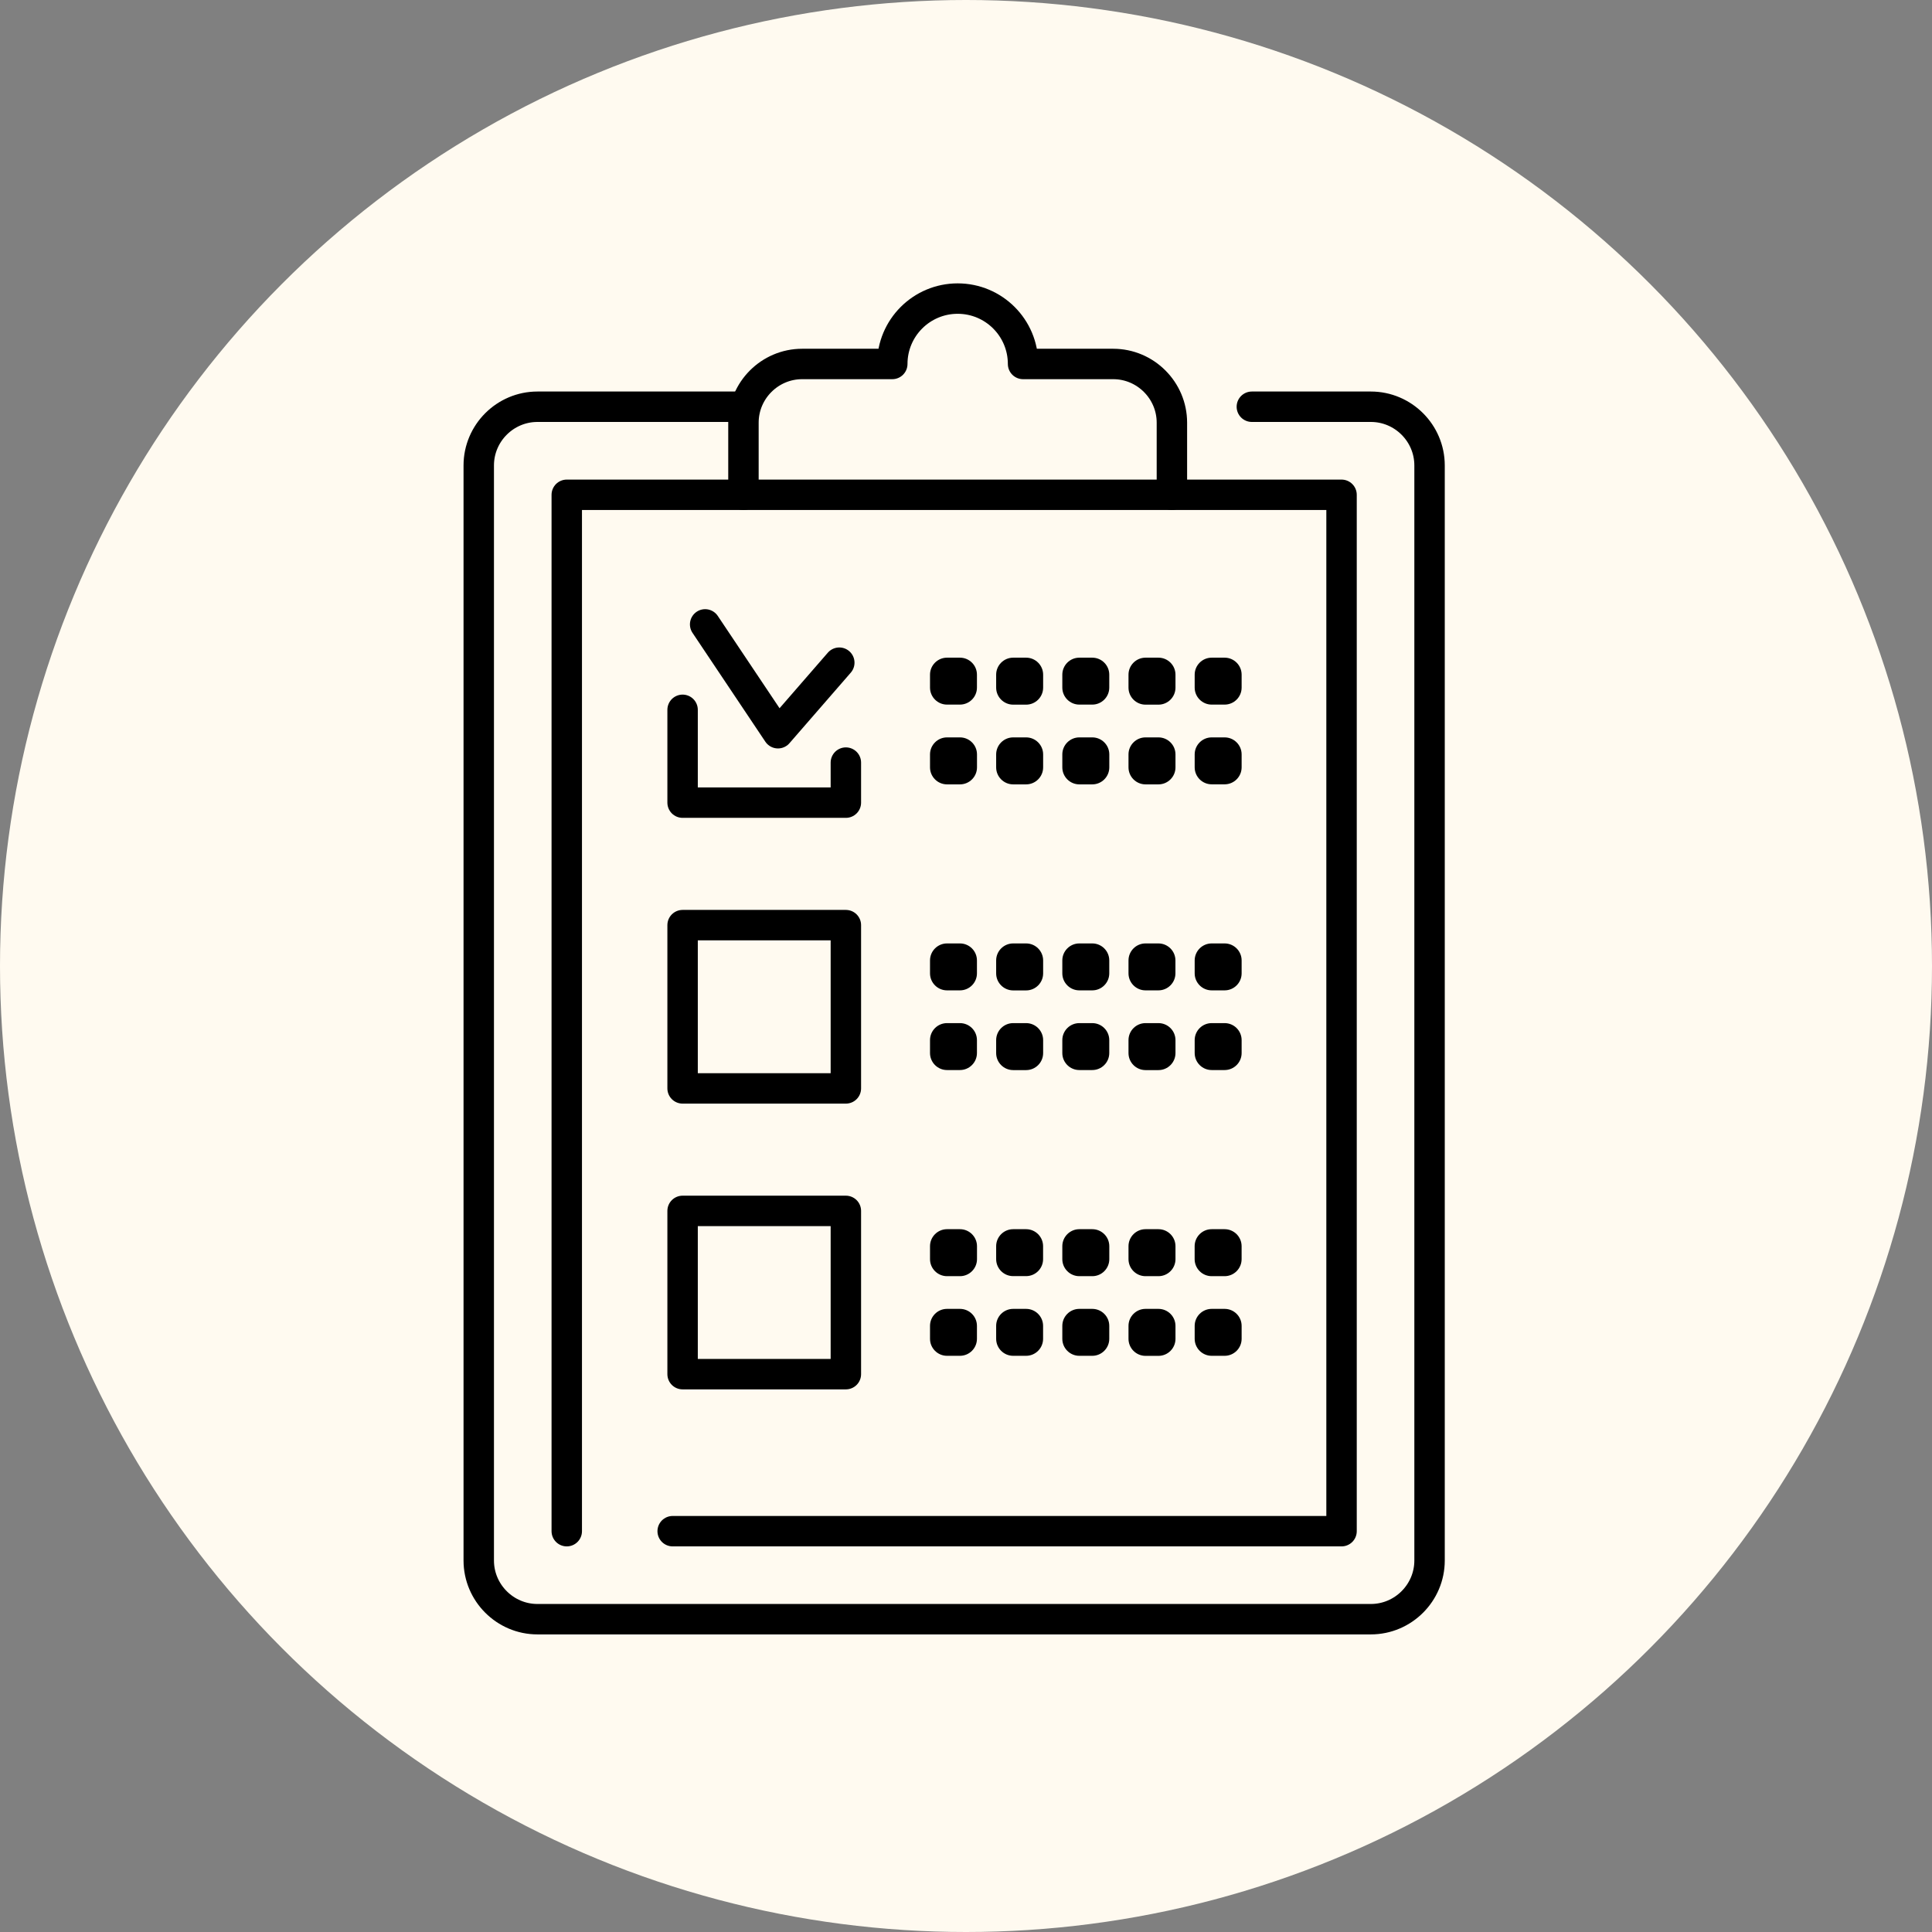 <svg width="110" height="110" viewBox="0 0 110 110" fill="none" xmlns="http://www.w3.org/2000/svg">
<rect x="0" y="0" width="110" height="110" fill="#808080" stroke="none"/>
<circle cx="55" cy="55" r="55" fill="#FFFAF0"/>
<path d="M42.327 23.158H30.599C28.761 23.158 27.258 24.661 27.258 26.5V88.849C27.258 90.687 28.761 92.19 30.599 92.19H78.051C79.89 92.19 81.393 90.687 81.393 88.849V26.5C81.393 24.661 79.89 23.158 78.051 23.158H71.275" stroke="black" stroke-width="1.732" stroke-linecap="round" stroke-linejoin="round"/>
<path d="M66.723 28.172V24.064C66.723 22.226 65.22 20.723 63.381 20.723H58.249C58.249 18.667 56.582 17 54.526 17C52.47 17 50.803 18.667 50.803 20.723H45.671C43.832 20.723 42.329 22.226 42.329 24.064V28.172" stroke="black" stroke-width="1.732" stroke-linecap="round" stroke-linejoin="round"/>
<path d="M32.269 87.179V28.172H76.382V87.179H38.299" stroke="black" stroke-width="1.732" stroke-linecap="round" stroke-linejoin="round"/>
<path d="M40.148 35.55L44.295 41.747L47.786 37.73" stroke="black" stroke-width="1.732" stroke-linecap="round" stroke-linejoin="round"/>
<path d="M48.16 52.673H38.864V61.969H48.16V52.673Z" stroke="black" stroke-width="1.732" stroke-linecap="round" stroke-linejoin="round"/>
<path d="M38.864 40.414V45.699H48.16V43.419" stroke="black" stroke-width="1.732" stroke-linecap="round" stroke-linejoin="round"/>
<path d="M48.16 68.943H38.864V78.239H48.16V68.943Z" stroke="black" stroke-width="1.732" stroke-linecap="round" stroke-linejoin="round"/>
<path d="M54.654 37.445H53.92C53.385 37.445 52.951 37.879 52.951 38.414V39.148C52.951 39.683 53.385 40.117 53.92 40.117H54.654C55.19 40.117 55.623 39.683 55.623 39.148V38.414C55.623 37.879 55.19 37.445 54.654 37.445Z" fill="black"/>
<path d="M57.686 37.445H58.423C58.957 37.445 59.392 37.88 59.392 38.414V39.151C59.392 39.685 58.957 40.12 58.423 40.12H57.686C57.152 40.12 56.717 39.685 56.717 39.151V38.414C56.717 37.88 57.152 37.445 57.686 37.445Z" fill="black"/>
<path d="M62.188 37.445H61.453C60.918 37.445 60.484 37.879 60.484 38.414V39.148C60.484 39.683 60.918 40.117 61.453 40.117H62.188C62.723 40.117 63.157 39.683 63.157 39.148V38.414C63.157 37.879 62.723 37.445 62.188 37.445Z" fill="black"/>
<path d="M65.221 37.445H65.958C66.492 37.445 66.927 37.88 66.927 38.414V39.151C66.927 39.685 66.492 40.12 65.958 40.12H65.221C64.687 40.12 64.252 39.685 64.252 39.151V38.414C64.252 37.88 64.687 37.445 65.221 37.445Z" fill="black"/>
<path d="M69.724 37.445H68.989C68.454 37.445 68.02 37.879 68.02 38.414V39.148C68.02 39.683 68.454 40.117 68.989 40.117H69.724C70.259 40.117 70.693 39.683 70.693 39.148V38.414C70.693 37.879 70.259 37.445 69.724 37.445Z" fill="black"/>
<path d="M53.92 41.984H54.657C55.191 41.984 55.626 42.419 55.626 42.953V43.69C55.626 44.224 55.191 44.659 54.657 44.659H53.92C53.386 44.659 52.951 44.224 52.951 43.69V42.953C52.951 42.419 53.386 41.984 53.92 41.984Z" fill="black"/>
<path d="M57.686 41.984H58.423C58.957 41.984 59.392 42.419 59.392 42.953V43.69C59.392 44.224 58.957 44.659 58.423 44.659H57.686C57.152 44.659 56.717 44.224 56.717 43.69V42.953C56.717 42.419 57.152 41.984 57.686 41.984Z" fill="black"/>
<path d="M61.453 41.984H62.191C62.724 41.984 63.159 42.419 63.159 42.953V43.69C63.159 44.224 62.724 44.659 62.191 44.659H61.453C60.919 44.659 60.484 44.224 60.484 43.69V42.953C60.484 42.419 60.919 41.984 61.453 41.984Z" fill="black"/>
<path d="M65.221 41.984H65.958C66.492 41.984 66.927 42.419 66.927 42.953V43.69C66.927 44.224 66.492 44.659 65.958 44.659H65.221C64.687 44.659 64.252 44.224 64.252 43.69V42.953C64.252 42.419 64.687 41.984 65.221 41.984Z" fill="black"/>
<path d="M69.724 41.984H68.989C68.454 41.984 68.02 42.418 68.02 42.953V43.687C68.02 44.222 68.454 44.656 68.989 44.656H69.724C70.259 44.656 70.693 44.222 70.693 43.687V42.953C70.693 42.418 70.259 41.984 69.724 41.984Z" fill="black"/>
<path d="M54.654 53.715H53.92C53.385 53.715 52.951 54.149 52.951 54.684V55.418C52.951 55.953 53.385 56.387 53.92 56.387H54.654C55.19 56.387 55.623 55.953 55.623 55.418V54.684C55.623 54.149 55.19 53.715 54.654 53.715Z" fill="black"/>
<path d="M57.686 53.715H58.423C58.957 53.715 59.392 54.15 59.392 54.684V55.421C59.392 55.955 58.957 56.39 58.423 56.39H57.686C57.152 56.39 56.717 55.955 56.717 55.421V54.684C56.717 54.15 57.152 53.715 57.686 53.715Z" fill="black"/>
<path d="M62.188 53.715H61.453C60.918 53.715 60.484 54.149 60.484 54.684V55.418C60.484 55.953 60.918 56.387 61.453 56.387H62.188C62.723 56.387 63.157 55.953 63.157 55.418V54.684C63.157 54.149 62.723 53.715 62.188 53.715Z" fill="black"/>
<path d="M65.955 53.715H65.221C64.686 53.715 64.252 54.149 64.252 54.684V55.418C64.252 55.953 64.686 56.387 65.221 56.387H65.955C66.49 56.387 66.924 55.953 66.924 55.418V54.684C66.924 54.149 66.49 53.715 65.955 53.715Z" fill="black"/>
<path d="M69.724 53.715H68.989C68.454 53.715 68.02 54.149 68.02 54.684V55.418C68.02 55.953 68.454 56.387 68.989 56.387H69.724C70.259 56.387 70.693 55.953 70.693 55.418V54.684C70.693 54.149 70.259 53.715 69.724 53.715Z" fill="black"/>
<path d="M54.654 58.252H53.92C53.385 58.252 52.951 58.685 52.951 59.221V59.955C52.951 60.49 53.385 60.924 53.92 60.924H54.654C55.19 60.924 55.623 60.49 55.623 59.955V59.221C55.623 58.685 55.19 58.252 54.654 58.252Z" fill="black"/>
<path d="M57.686 58.252H58.423C58.957 58.252 59.392 58.687 59.392 59.221V59.958C59.392 60.492 58.957 60.927 58.423 60.927H57.686C57.152 60.927 56.717 60.492 56.717 59.958V59.221C56.717 58.687 57.152 58.252 57.686 58.252Z" fill="black"/>
<path d="M62.188 58.252H61.453C60.918 58.252 60.484 58.685 60.484 59.221V59.955C60.484 60.49 60.918 60.924 61.453 60.924H62.188C62.723 60.924 63.157 60.49 63.157 59.955V59.221C63.157 58.685 62.723 58.252 62.188 58.252Z" fill="black"/>
<path d="M65.221 58.252H65.958C66.492 58.252 66.927 58.687 66.927 59.221V59.958C66.927 60.492 66.492 60.927 65.958 60.927H65.221C64.687 60.927 64.252 60.492 64.252 59.958V59.221C64.252 58.687 64.687 58.252 65.221 58.252Z" fill="black"/>
<path d="M69.724 58.252H68.989C68.454 58.252 68.02 58.685 68.02 59.221V59.955C68.02 60.49 68.454 60.924 68.989 60.924H69.724C70.259 60.924 70.693 60.49 70.693 59.955V59.221C70.693 58.685 70.259 58.252 69.724 58.252Z" fill="black"/>
<path d="M53.92 69.985H54.657C55.191 69.985 55.626 70.42 55.626 70.954V71.691C55.626 72.225 55.191 72.66 54.657 72.66H53.92C53.386 72.66 52.951 72.225 52.951 71.691V70.954C52.951 70.42 53.386 69.985 53.92 69.985Z" fill="black"/>
<path d="M58.42 69.985H57.686C57.151 69.985 56.717 70.419 56.717 70.954V71.689C56.717 72.224 57.151 72.657 57.686 72.657H58.42C58.955 72.657 59.389 72.224 59.389 71.689V70.954C59.389 70.419 58.955 69.985 58.42 69.985Z" fill="black"/>
<path d="M61.453 69.985H62.191C62.724 69.985 63.159 70.42 63.159 70.954V71.691C63.159 72.225 62.724 72.66 62.191 72.66H61.453C60.919 72.66 60.484 72.225 60.484 71.691V70.954C60.484 70.42 60.919 69.985 61.453 69.985Z" fill="black"/>
<path d="M65.221 69.985H65.958C66.492 69.985 66.927 70.42 66.927 70.954V71.691C66.927 72.225 66.492 72.66 65.958 72.66H65.221C64.687 72.66 64.252 72.225 64.252 71.691V70.954C64.252 70.42 64.687 69.985 65.221 69.985Z" fill="black"/>
<path d="M68.986 69.985H69.724C70.257 69.985 70.692 70.42 70.692 70.954V71.691C70.692 72.225 70.257 72.66 69.724 72.66H68.986C68.453 72.66 68.018 72.225 68.018 71.691V70.954C68.018 70.42 68.453 69.985 68.986 69.985Z" fill="black"/>
<path d="M54.654 74.522H53.92C53.385 74.522 52.951 74.955 52.951 75.49V76.225C52.951 76.76 53.385 77.194 53.92 77.194H54.654C55.19 77.194 55.623 76.76 55.623 76.225V75.49C55.623 74.955 55.19 74.522 54.654 74.522Z" fill="black"/>
<path d="M58.42 74.522H57.686C57.151 74.522 56.717 74.955 56.717 75.49V76.225C56.717 76.76 57.151 77.194 57.686 77.194H58.42C58.955 77.194 59.389 76.76 59.389 76.225V75.49C59.389 74.955 58.955 74.522 58.42 74.522Z" fill="black"/>
<path d="M62.188 74.522H61.453C60.918 74.522 60.484 74.955 60.484 75.49V76.225C60.484 76.76 60.918 77.194 61.453 77.194H62.188C62.723 77.194 63.157 76.76 63.157 76.225V75.49C63.157 74.955 62.723 74.522 62.188 74.522Z" fill="black"/>
<path d="M65.221 74.522H65.958C66.492 74.522 66.927 74.957 66.927 75.49V76.228C66.927 76.762 66.492 77.197 65.958 77.197H65.221C64.687 77.197 64.252 76.762 64.252 76.228V75.49C64.252 74.957 64.687 74.522 65.221 74.522Z" fill="black"/>
<path d="M69.724 74.522H68.989C68.454 74.522 68.02 74.955 68.02 75.49V76.225C68.02 76.76 68.454 77.194 68.989 77.194H69.724C70.259 77.194 70.693 76.76 70.693 76.225V75.49C70.693 74.955 70.259 74.522 69.724 74.522Z" fill="black"/>
</svg>
